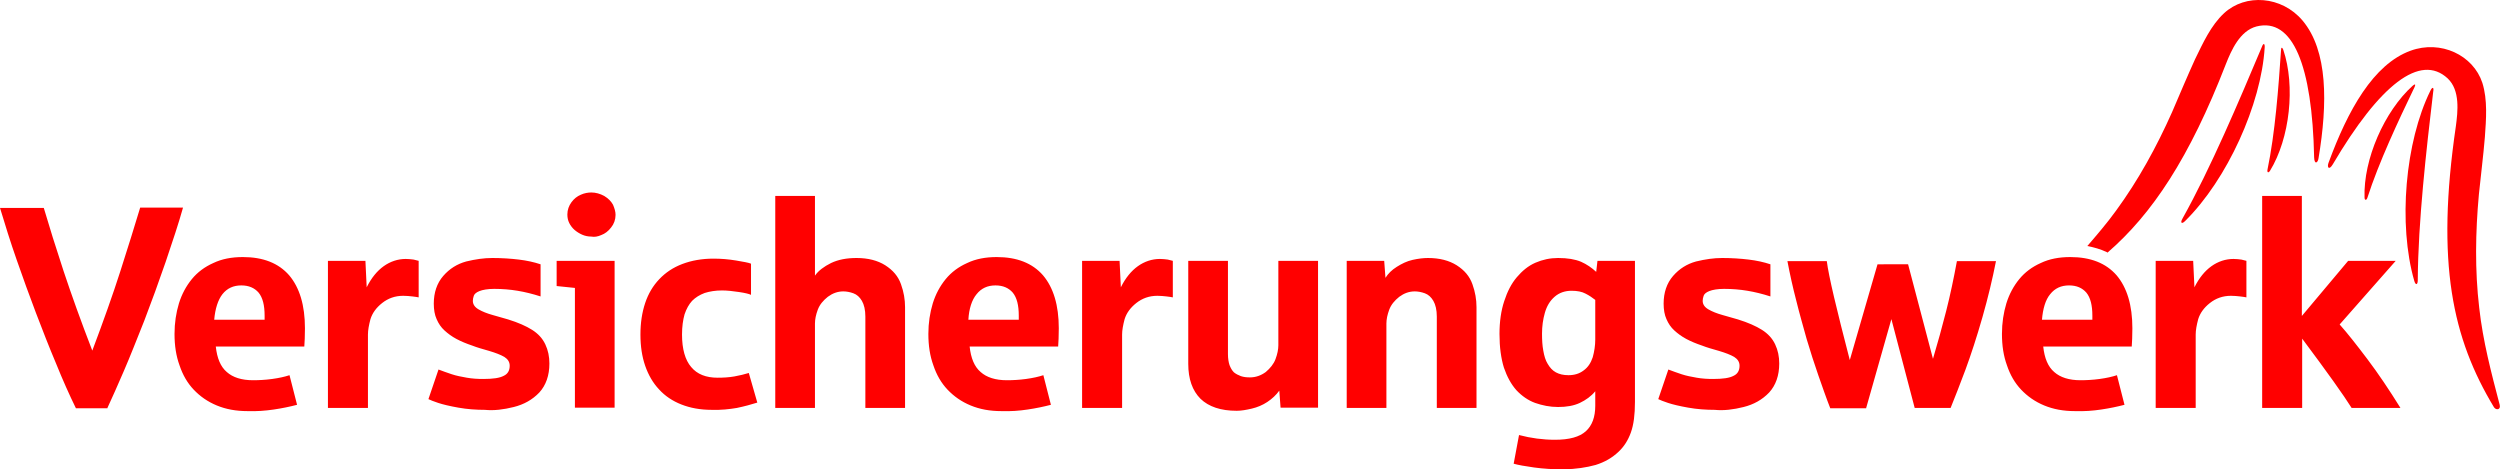 <?xml version="1.0" encoding="utf-8"?>
<!-- Generator: Adobe Illustrator 27.0.1, SVG Export Plug-In . SVG Version: 6.00 Build 0)  -->
<svg version="1.1" id="Ebene_1" xmlns="http://www.w3.org/2000/svg" xmlns:xlink="http://www.w3.org/1999/xlink" x="0px" y="0px"
	 viewBox="0 0 793.6 148.9" style="enable-background:new 0 0 793.6 148.9;" xml:space="preserve">
<style type="text/css">
	.st0{fill:#FF0000;}
</style>
<g>
	<path class="st0" d="M718.9,15.1c-1.1,18-11.9,41.9-25.3,55.1c-1,1-1.6,0.6-0.8-0.8c9-16.1,17.9-37.2,25.2-54.5
		C718.5,13.5,719,13.8,718.9,15.1"/>
	<path class="st0" d="M724.8,15.8c3.9,11.5,2.1,28.1-4.2,38.4c-0.5,0.8-1,0.6-0.8-0.4c2.4-11.5,3.5-26.1,4.3-38
		C724.1,14.9,724.5,15,724.8,15.8"/>
	<path class="st0" d="M793.5,128.5c0.4,1.6-1.1,1.8-1.8,0.8c-13.2-21.9-18.5-45.7-12.1-89.3c0.6-4.6,1.4-11.3-2.6-15.1
		c-8.7-8.1-21.6,2-36.5,27.3c-1.2,2-1.9,0.9-1.3-0.6c6.1-16.6,14.2-31.2,26-35.5c9.6-3.5,19.9,1.4,22.8,10.2
		c1.7,5.4,1.2,11.6,0.8,17.2c-0.5,6.1-1.3,12.2-1.9,18.2c-1.1,12-1.3,24.1,0.1,36C788.2,108.4,790.8,118.2,793.5,128.5"/>
	<path class="st0" d="M771.5,28.8c-8,16.2-10.3,42.4-5.1,60.4c0.4,1.4,1.1,1.3,1.1-0.3c0.1-18.4,2.7-41.2,4.9-59.8
		C772.7,27.6,772.1,27.5,771.5,28.8"/>
	<path class="st0" d="M765.9,27.2c-9,8.1-15.7,23.4-15.3,35.5c0,0.9,0.6,1,0.9,0.1c3.6-11.2,9.8-24.4,15-35.2
		C766.9,26.7,766.6,26.6,765.9,27.2"/>
	<path class="st0" d="M658.1,85.8"/>
	<path class="st0" d="M650.1,93.8"/>
	<path class="st0" d="M730.8,129.5v-22c8,10.7,13.2,18,15.7,22H762c-3.6-5.8-7.1-11-10.5-15.5c-3.4-4.5-6.3-8.2-8.8-11l17.8-20.2
		h-15.1l-14.7,17.5V62.2h-12.6v67.3H730.8z M697,129.5v-23.3c0-1.4,0.3-3,0.8-4.9c0.6-1.9,1.8-3.6,3.7-5.1c1.9-1.5,4.1-2.3,6.7-2.3
		c1,0,2,0.1,2.9,0.2c0.9,0.1,1.5,0.2,2,0.3V82.8c-0.3-0.1-0.8-0.2-1.6-0.4c-0.8-0.1-1.6-0.2-2.5-0.2c-2.5,0-4.9,0.8-7,2.3
		c-2.1,1.5-3.9,3.7-5.4,6.7l-0.4-8.4h-11.9v46.7H697z M650.8,93.4c1.5-1.9,3.5-2.8,6-2.8c2.4,0,4.2,0.8,5.5,2.3
		c1.3,1.6,1.9,4,1.9,7.3v1.3h-16C648.5,98,649.3,95.2,650.8,93.4 M667,130c2.7-0.4,5.1-0.9,7.4-1.5l-2.4-9.4
		c-1.5,0.5-3.3,0.9-5.5,1.2c-2.2,0.3-4.2,0.4-6.1,0.4c-3.6,0-6.4-0.9-8.3-2.6c-2-1.7-3.1-4.4-3.5-8.1h28.1c0.1-1.4,0.2-3.3,0.2-5.8
		c0-7.3-1.7-12.9-5-16.8c-3.4-3.9-8.3-5.8-14.7-5.8c-3.6,0-6.7,0.6-9.4,1.9c-2.7,1.2-5,2.9-6.8,5.1c-1.8,2.2-3.2,4.8-4.1,7.7
		c-0.9,3-1.4,6.2-1.4,9.7c0,3.7,0.5,7,1.6,10c1,3,2.5,5.6,4.5,7.7c2,2.1,4.4,3.8,7.3,5c2.9,1.2,6.1,1.8,9.8,1.8
		C661.6,130.6,664.4,130.4,667,130 M592.4,129.5l8-28.2l7.4,28.2h11.4c1.3-3.2,2.9-7.3,4.7-12.1c1.8-4.9,3.6-10.4,5.4-16.7
		c1.8-6.3,3.2-12.2,4.3-17.8h-12.4c-1,5.4-2.1,10.7-3.4,15.8c-1.3,5.1-2.7,10.2-4.2,15.2l-7.9-30H596l-8.8,30.4
		c-4.2-16.2-6.7-26.6-7.3-31.4h-12.5c0.8,4.2,1.7,8.3,2.8,12.5c1,4.1,2.2,8.2,3.3,12.2c1.2,4,2.4,7.8,3.7,11.5
		c1.3,3.7,2.5,7.2,3.8,10.5H592.4z M553.5,129.2c3.2-0.8,5.9-2.3,8.1-4.6c2.1-2.3,3.2-5.4,3.2-9.2c0-2.2-0.4-4.2-1.3-6.1
		c-0.9-1.9-2.3-3.4-4.2-4.6c-1.9-1.2-4.4-2.3-7.6-3.3c-1.5-0.4-3.1-0.9-4.9-1.4c-1.8-0.5-3.3-1.1-4.5-1.8c-1.2-0.7-1.8-1.6-1.8-2.7
		c0-0.5,0.1-1,0.3-1.6c0.2-0.6,0.8-1.1,1.8-1.5c1-0.4,2.6-0.7,4.7-0.7c2.5,0,5,0.2,7.4,0.6c2.4,0.4,4.8,1,7.3,1.8V83.9
		c-2.1-0.7-4.4-1.2-6.9-1.5c-2.5-0.3-5.3-0.5-8.4-0.5c-2.7,0-5.4,0.4-8.3,1.1c-2.9,0.8-5.3,2.3-7.3,4.6c-2,2.3-3,5.3-3,8.8
		c0,1.9,0.3,3.6,0.9,4.9c0.6,1.4,1.4,2.6,2.5,3.6c1.1,1,2.3,1.9,3.8,2.7c1.5,0.8,3.2,1.5,5,2.1c1.5,0.6,3.3,1.1,5.4,1.7
		c2,0.6,3.6,1.2,4.8,1.9c1.1,0.7,1.7,1.6,1.7,2.8c0,1.5-0.6,2.6-1.9,3.2c-1.3,0.7-3.4,1-6.5,1c-1.8,0-3.5-0.1-5.2-0.4
		c-1.7-0.3-3.3-0.6-4.8-1.1c-1.5-0.5-2.9-1-4.2-1.5l-3.2,9.4c0.6,0.3,1.6,0.7,3.1,1.2c1.5,0.5,3.6,1,6.4,1.5
		c2.8,0.5,5.6,0.7,8.4,0.7C547.2,130.4,550.3,130,553.5,129.2 M493.9,118.2c-1.1-0.6-1.9-1.5-2.6-2.7c-0.7-1.1-1.1-2.5-1.4-4.2
		c-0.3-1.6-0.4-3.4-0.4-5.4c0-2.3,0.3-4.5,0.9-6.6c0.6-2.1,1.6-3.8,3.1-5.1c1.5-1.3,3.3-1.9,5.4-1.9c1.8,0,3.3,0.3,4.4,0.9
		c1.2,0.6,2.2,1.3,3.1,2v12.6c0,1.9-0.3,3.8-0.8,5.6c-0.6,1.8-1.5,3.2-2.9,4.2c-1.3,1-2.9,1.5-4.8,1.5
		C496.3,119.1,495,118.8,493.9,118.2 M506.5,147.6c2.9-0.9,5.3-2.3,7.3-4.2c1.7-1.6,3-3.6,3.9-6.1c0.9-2.5,1.3-5.7,1.3-9.7V82.8
		h-11.9l-0.4,3.5c-1.4-1.3-3-2.4-4.8-3.2c-1.9-0.8-4.3-1.2-7.3-1.2c-2.5,0-4.9,0.5-7.2,1.5c-2.3,1-4.2,2.6-5.9,4.6
		c-1.7,2-3,4.5-4,7.6c-1,3-1.5,6.5-1.5,10.4c0,4.2,0.5,7.8,1.4,10.7c1,2.9,2.3,5.3,4,7.2c1.7,1.8,3.7,3.2,5.9,4
		c2.3,0.8,4.7,1.3,7.3,1.3c2.7,0,5-0.4,6.9-1.3c1.9-0.9,3.6-2.1,4.9-3.7v4.6c0,3.6-1,6.3-3,8.1c-2,1.8-5.2,2.7-9.8,2.7
		c-3.8,0-7.6-0.5-11.4-1.5l-1.7,9.1c1.4,0.4,3.6,0.8,6.5,1.2c2.9,0.4,6.1,0.6,9.4,0.6C500.3,148.9,503.6,148.4,506.5,147.6
		 M440.1,129.5v-26.8c0-1.3,0.3-2.8,0.9-4.4c0.6-1.6,1.7-2.9,3.2-4.1c1.5-1.1,3.1-1.7,4.9-1.7c1,0,2.1,0.2,3.2,0.6
		c1.1,0.4,2,1.2,2.7,2.4c0.7,1.2,1.1,2.9,1.1,5v29h12.6v-32c0-2.4-0.4-4.8-1.3-7.3c-0.9-2.5-2.5-4.4-5-6c-2.4-1.5-5.4-2.3-9.1-2.3
		c-1.5,0-3.1,0.2-4.9,0.6c-1.8,0.4-3.4,1.2-5,2.2c-1.6,1-2.8,2.2-3.6,3.5l-0.4-5.4h-11.9v46.7H440.1z M397.4,129.7
		c1.7-0.4,3.4-1.1,4.9-2.1c1.5-1,2.8-2.2,3.8-3.6l0.4,5.4h11.9V82.8h-12.6v26.8c0,1.3-0.3,2.8-0.9,4.4c-0.6,1.6-1.7,2.9-3.1,4.1
		c-1.5,1.1-3.2,1.7-5,1.7c-1.1,0-2-0.1-2.9-0.4c-0.8-0.3-1.6-0.7-2.2-1.2c-0.6-0.6-1-1.3-1.4-2.3c-0.3-0.9-0.5-2.1-0.5-3.5V82.8
		h-12.6v32.7c0,4.8,1.3,8.5,3.9,11.1c2.6,2.5,6.4,3.8,11.5,3.8C394.1,130.4,395.7,130.1,397.4,129.7 M356.2,129.5v-23.3
		c0-1.4,0.3-3,0.8-4.9c0.6-1.9,1.8-3.6,3.7-5.1c1.9-1.5,4.1-2.3,6.7-2.3c1,0,2,0.1,2.9,0.2c0.9,0.1,1.5,0.2,2,0.3V82.8
		c-0.3-0.1-0.8-0.2-1.6-0.4c-0.8-0.1-1.6-0.2-2.5-0.2c-2.5,0-4.9,0.8-7,2.3c-2.1,1.5-3.9,3.7-5.4,6.7l-0.4-8.4h-11.9v46.7H356.2z
		 M310,93.4c1.5-1.9,3.5-2.8,6-2.8c2.4,0,4.2,0.8,5.5,2.3c1.3,1.6,1.9,4,1.9,7.3v1.3h-16C307.6,98,308.5,95.2,310,93.4 M326.2,130
		c2.7-0.4,5.1-0.9,7.4-1.5l-2.4-9.4c-1.5,0.5-3.3,0.9-5.5,1.2c-2.2,0.3-4.2,0.4-6.1,0.4c-3.6,0-6.4-0.9-8.3-2.6
		c-2-1.7-3.1-4.4-3.5-8.1h28.1c0.1-1.4,0.2-3.3,0.2-5.8c0-7.3-1.7-12.9-5-16.8c-3.4-3.9-8.3-5.8-14.7-5.8c-3.6,0-6.7,0.6-9.4,1.9
		c-2.7,1.2-5,2.9-6.8,5.1c-1.8,2.2-3.2,4.8-4.1,7.7c-0.9,3-1.4,6.2-1.4,9.7c0,3.7,0.5,7,1.6,10c1,3,2.5,5.6,4.5,7.7
		c2,2.1,4.4,3.8,7.3,5c2.9,1.2,6.1,1.8,9.8,1.8C320.8,130.6,323.6,130.4,326.2,130 M258.7,129.5v-26.8c0-1.3,0.3-2.8,0.9-4.4
		c0.6-1.6,1.7-2.9,3.2-4.1c1.5-1.1,3.1-1.7,4.9-1.7c1,0,2.1,0.2,3.2,0.6c1.1,0.4,2,1.2,2.7,2.4c0.7,1.2,1.1,2.9,1.1,5v29h12.6v-32
		c0-2.4-0.4-4.8-1.3-7.3c-0.9-2.5-2.5-4.4-5-6c-2.4-1.5-5.4-2.3-9.1-2.3c-3.1,0-5.8,0.5-8.1,1.6c-2.2,1.1-4,2.4-5.1,4V62.2h-12.6
		v67.3H258.7z M233.9,129.5c2.4-0.5,4.6-1.1,6.5-1.7l-2.7-9.4c-1.3,0.4-2.9,0.8-4.6,1.1c-1.7,0.3-3.5,0.4-5.3,0.4
		c-3.7,0-6.5-1.1-8.4-3.4c-1.9-2.2-2.9-5.7-2.9-10.3c0-2.5,0.3-4.6,0.8-6.4c0.6-1.8,1.4-3.2,2.4-4.3c1.1-1.1,2.4-1.9,4-2.5
		c1.6-0.5,3.4-0.8,5.5-0.8c1.6,0,3.4,0.2,5.4,0.5c2,0.3,3.2,0.6,3.8,0.9v-9.9c-0.7-0.3-2.3-0.6-4.7-1c-2.4-0.4-4.8-0.6-7.2-0.6
		c-3.7,0-7,0.6-9.9,1.7c-2.9,1.1-5.3,2.7-7.3,4.8c-2,2.1-3.5,4.6-4.5,7.6c-1,3-1.5,6.3-1.5,10c0,3.7,0.5,7,1.5,9.9
		c1,2.9,2.5,5.5,4.4,7.5c1.9,2.1,4.3,3.7,7.1,4.8c2.8,1.1,6,1.7,9.6,1.7C228.9,130.2,231.5,129.9,233.9,129.5 M190.9,74.6
		c1.1-0.4,2.2-1.2,3.1-2.4c0.9-1.1,1.4-2.5,1.4-4c0-1-0.3-2-0.8-3.2c-0.6-1.1-1.5-2-2.8-2.8c-1.3-0.7-2.7-1.1-4.1-1.1
		c-1,0-2.2,0.2-3.3,0.7c-1.2,0.5-2.2,1.3-3,2.4c-0.8,1.1-1.3,2.4-1.3,3.9c0,1,0.2,1.9,0.6,2.7c0.4,0.8,1,1.6,1.7,2.2
		c0.7,0.6,1.5,1.1,2.4,1.5c0.9,0.4,1.9,0.6,2.9,0.6C188.7,75.3,189.8,75.1,190.9,74.6 M195.1,129.5V82.8h-18.4v8
		c0.2,0,2.2,0.2,5.8,0.6v38H195.1z M163.1,129.2c3.2-0.8,5.9-2.3,8.1-4.6c2.1-2.3,3.2-5.4,3.2-9.2c0-2.2-0.4-4.2-1.3-6.1
		c-0.9-1.9-2.3-3.4-4.2-4.6c-1.9-1.2-4.4-2.3-7.6-3.3c-1.5-0.4-3.1-0.9-4.9-1.4c-1.8-0.5-3.3-1.1-4.5-1.8c-1.2-0.7-1.8-1.6-1.8-2.7
		c0-0.5,0.1-1,0.3-1.6c0.2-0.6,0.8-1.1,1.8-1.5c1-0.4,2.6-0.7,4.7-0.7c2.5,0,5,0.2,7.4,0.6c2.4,0.4,4.8,1,7.3,1.8V83.9
		c-2.1-0.7-4.4-1.2-6.9-1.5c-2.5-0.3-5.3-0.5-8.4-0.5c-2.7,0-5.4,0.4-8.3,1.1c-2.9,0.8-5.3,2.3-7.3,4.6c-2,2.3-3,5.3-3,8.8
		c0,1.9,0.3,3.6,0.9,4.9c0.6,1.4,1.4,2.6,2.5,3.6c1.1,1,2.3,1.9,3.8,2.7c1.5,0.8,3.2,1.5,5,2.1c1.5,0.6,3.3,1.1,5.4,1.7
		c2,0.6,3.6,1.2,4.8,1.9c1.1,0.7,1.7,1.6,1.7,2.8c0,1.5-0.6,2.6-1.9,3.2c-1.3,0.7-3.4,1-6.5,1c-1.8,0-3.5-0.1-5.2-0.4
		c-1.7-0.3-3.3-0.6-4.8-1.1c-1.5-0.5-2.9-1-4.2-1.5l-3.2,9.4c0.6,0.3,1.6,0.7,3.1,1.2c1.5,0.5,3.6,1,6.4,1.5
		c2.8,0.5,5.6,0.7,8.4,0.7C156.8,130.4,159.9,130,163.1,129.2 M116.8,129.5v-23.3c0-1.4,0.3-3,0.8-4.9c0.6-1.9,1.8-3.6,3.7-5.1
		c1.9-1.5,4.1-2.3,6.7-2.3c1,0,2,0.1,2.9,0.2c0.9,0.1,1.5,0.2,2,0.3V82.8c-0.3-0.1-0.8-0.2-1.6-0.4c-0.8-0.1-1.6-0.2-2.5-0.2
		c-2.5,0-4.9,0.8-7,2.3c-2.1,1.5-3.9,3.7-5.4,6.7l-0.4-8.4h-11.9v46.7H116.8z M70.6,93.4c1.5-1.9,3.5-2.8,6-2.8
		c2.4,0,4.2,0.8,5.5,2.3c1.3,1.6,1.9,4,1.9,7.3v1.3h-16C68.3,98,69.2,95.2,70.6,93.4 M86.9,130c2.7-0.4,5.1-0.9,7.4-1.5l-2.4-9.4
		c-1.5,0.5-3.3,0.9-5.5,1.2c-2.2,0.3-4.2,0.4-6.1,0.4c-3.6,0-6.4-0.9-8.3-2.6c-2-1.7-3.1-4.4-3.5-8.1h28.1c0.1-1.4,0.2-3.3,0.2-5.8
		c0-7.3-1.7-12.9-5-16.8c-3.4-3.9-8.3-5.8-14.7-5.8c-3.6,0-6.7,0.6-9.4,1.9c-2.7,1.2-5,2.9-6.8,5.1c-1.8,2.2-3.2,4.8-4.1,7.7
		c-0.9,3-1.4,6.2-1.4,9.7c0,3.7,0.5,7,1.6,10c1,3,2.5,5.6,4.5,7.7c2,2.1,4.4,3.8,7.3,5c2.9,1.2,6.1,1.8,9.8,1.8
		C81.4,130.6,84.2,130.4,86.9,130 M34.1,129.5c1.5-3.2,3.2-7.1,5.2-11.7c2-4.6,4.1-10,6.5-16c2.3-6,4.6-12.3,6.8-18.7
		c2.2-6.5,4.1-12.2,5.5-17.2H44.5c-1.8,6-3.9,12.7-6.3,20.2c-2.4,7.5-5.4,15.9-8.9,25.2c-3.6-9.3-6.6-17.7-9.1-25.2
		c-2.5-7.6-4.6-14.3-6.3-20.1H0c1.6,5.3,3.3,10.8,5.3,16.5c2,5.7,4,11.3,6.1,16.8c2.1,5.5,4.2,10.9,6.4,16.1
		c2.1,5.2,4.2,9.9,6.3,14.2H34.1z"/>
	<path class="st0" d="M730.9,6.5c-6.6-7.8-18.1-8.6-24.9-2.3c-4.2,3.9-6.7,9.5-9.2,14.6c-2.5,5.5-4.9,11.2-7.3,16.8
		c-4.9,11-10.7,21.6-17.8,31.3c-2.9,4-6,7.6-9.1,11.2c2.1,0.4,4.2,1,6.1,1.9c0.1,0,0.2,0.1,0.3,0.2c14.2-12.3,26-30,37.6-59.9
		c1.7-4.3,4.4-10.5,9.7-11.9C727.8,5.5,734,20.7,734.6,50c0.1,2.4,1.2,1.7,1.4,0.2C738.9,32.8,739,16.1,730.9,6.5"/>
</g>
</svg>
